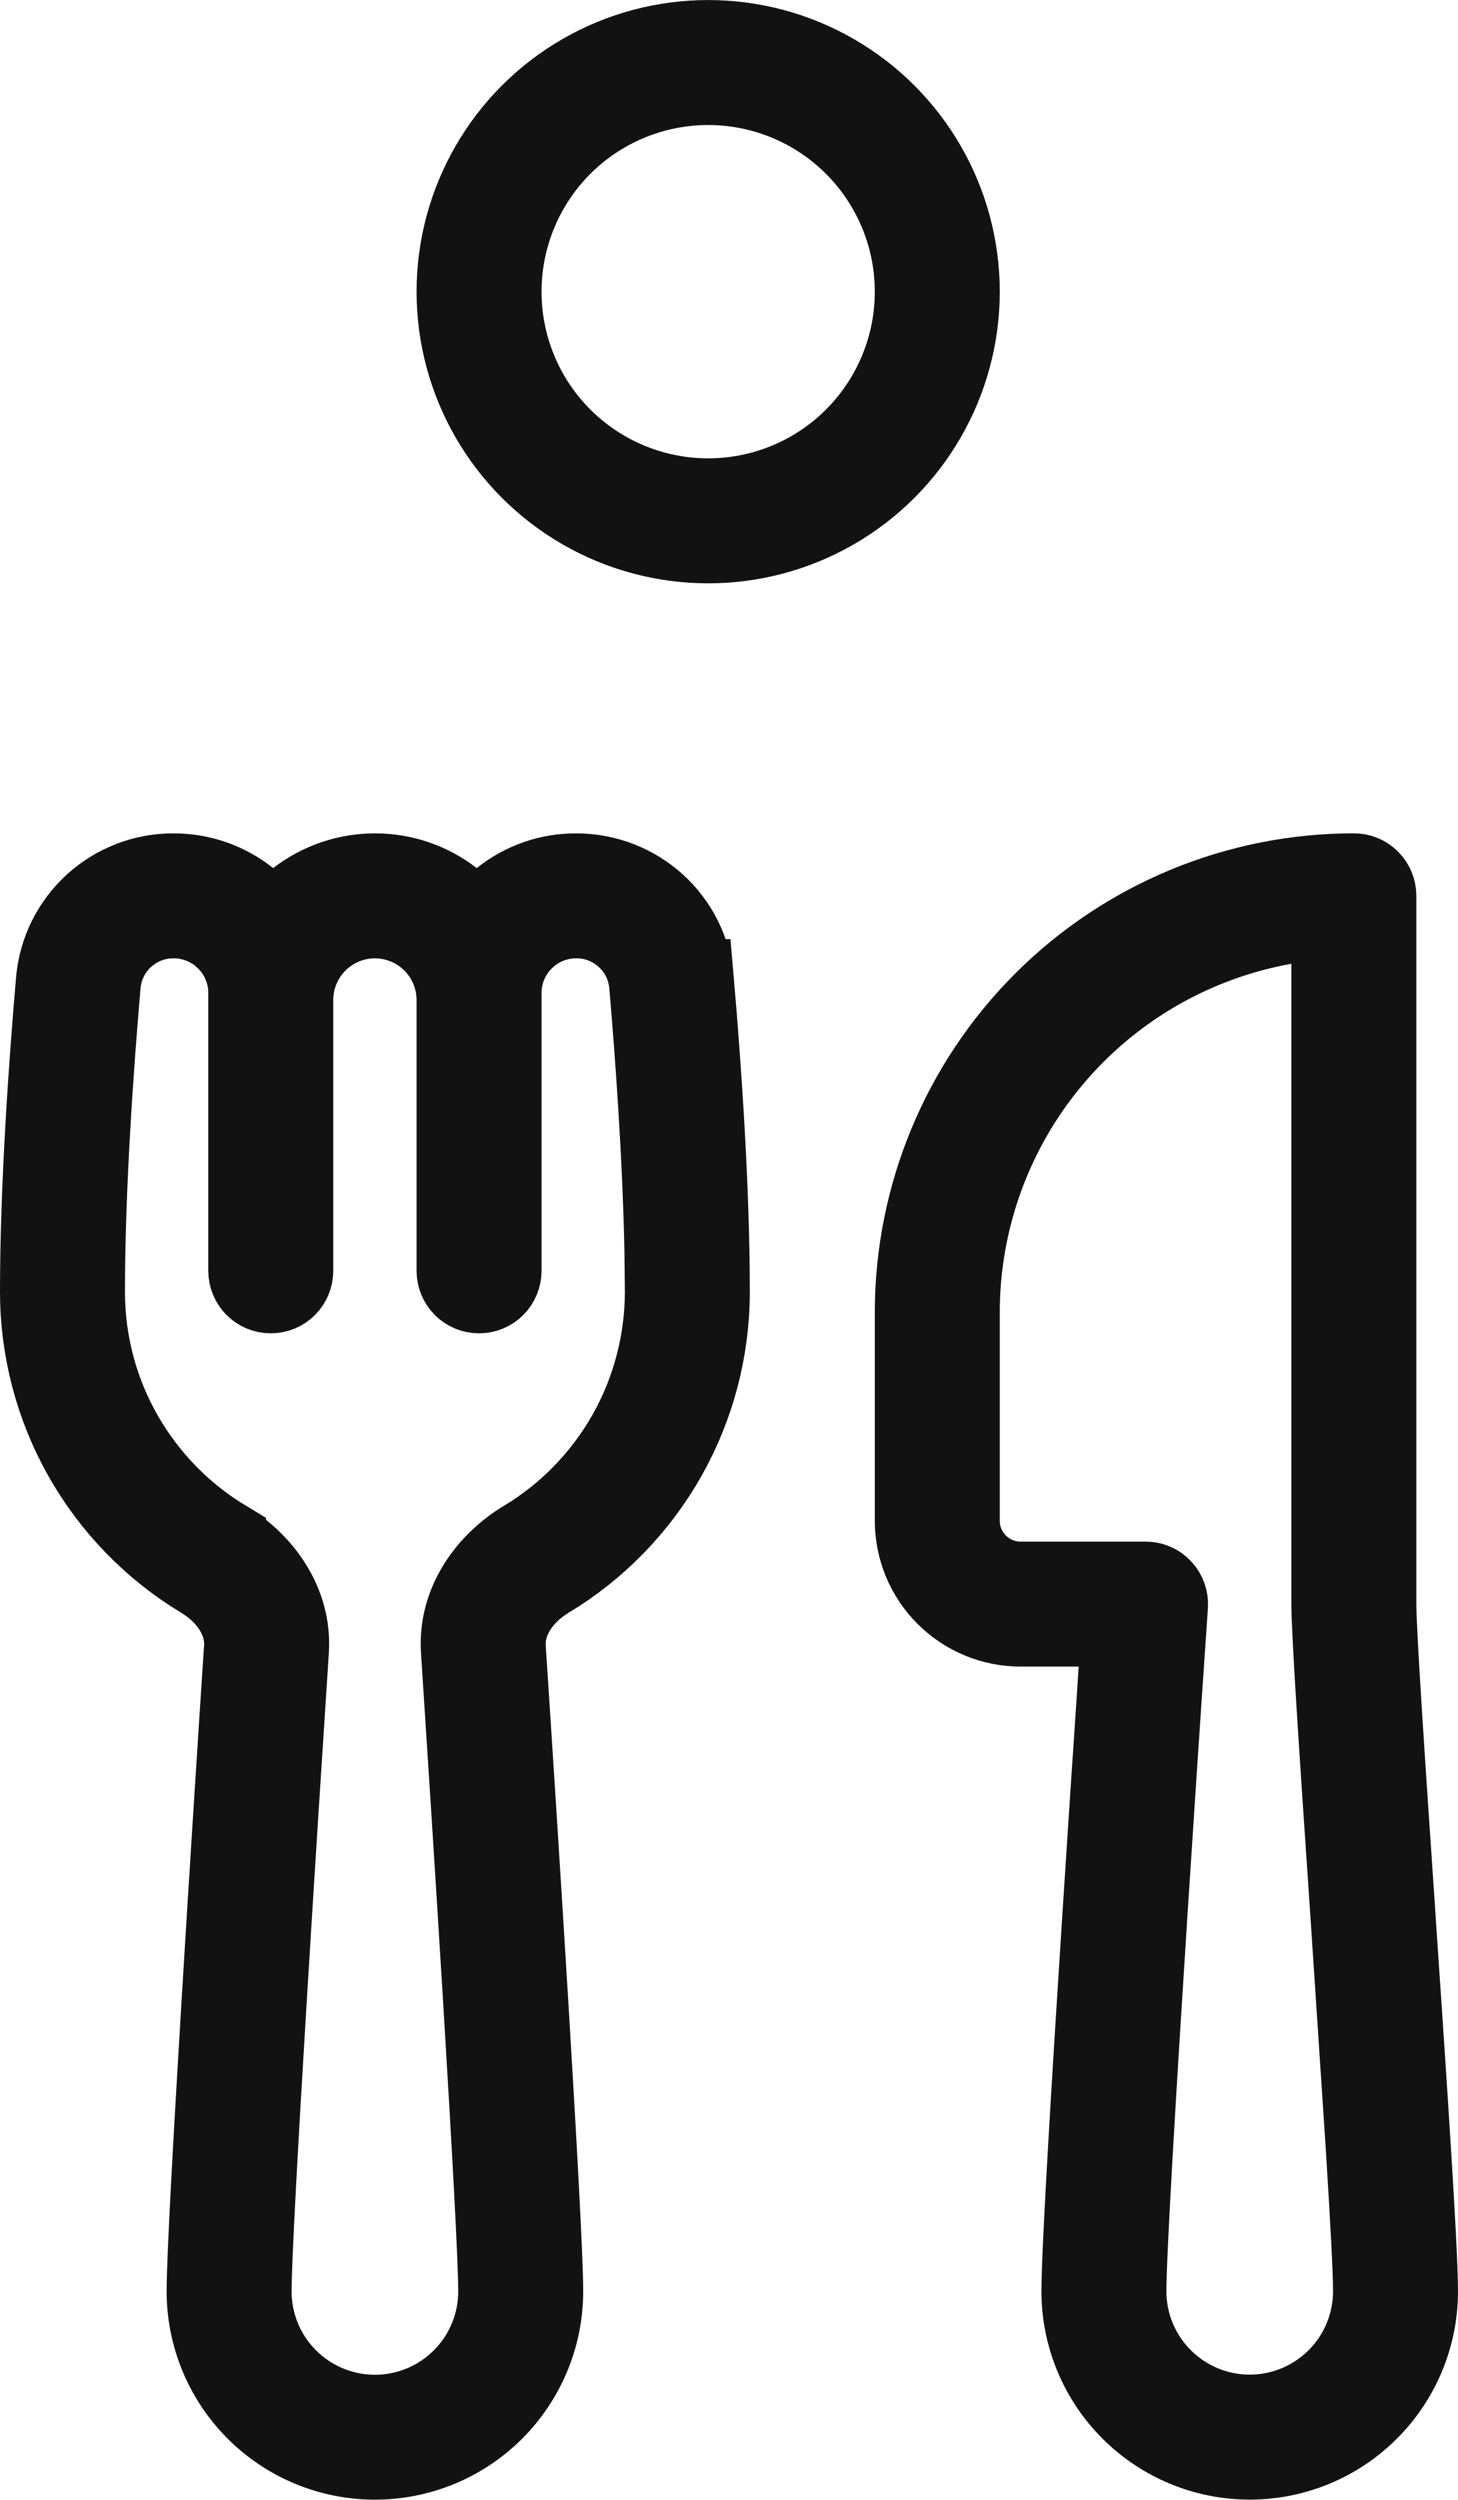 <svg width="35" height="60" viewBox="0 0 35 60" fill="none" xmlns="http://www.w3.org/2000/svg">
<path d="M4.165 21.002H4.17C4.836 21.002 5.45 21.232 5.933 21.617L6.546 22.108L7.167 21.628C7.692 21.223 8.337 21.002 9 21.002C9.691 21.002 10.325 21.234 10.831 21.626L11.454 22.11L12.069 21.616C12.568 21.217 13.188 21 13.827 21.002H13.83C15.276 21.002 16.493 22.093 16.617 23.54H16.618C16.786 25.484 17 28.465 17 31.002C17 32.381 16.645 33.736 15.967 34.937C15.289 36.137 14.312 37.142 13.132 37.854H13.131C12.496 38.237 12.109 38.833 12.1 39.432L12.102 39.552C12.359 43.453 13 53.43 13 54.996C13 56.057 12.578 57.074 11.828 57.825C11.078 58.575 10.061 58.996 9 58.996C7.939 58.996 6.922 58.575 6.172 57.825C5.422 57.074 5 56.057 5 54.996C5 53.43 5.641 43.447 5.897 39.548L5.898 39.539C5.934 38.913 5.553 38.266 4.869 37.854H4.868C3.688 37.142 2.711 36.137 2.033 34.937C1.355 33.736 1 32.381 1 31.002C1 28.467 1.214 25.485 1.382 23.541C1.442 22.846 1.763 22.199 2.278 21.729C2.794 21.259 3.467 20.999 4.165 21.002ZM13.812 22.002C13.394 22.006 12.991 22.153 12.67 22.416L12.536 22.538C12.193 22.881 12 23.347 12 23.832V30.502C12 30.635 11.947 30.762 11.854 30.856C11.76 30.95 11.633 31.002 11.5 31.002C11.367 31.002 11.24 30.95 11.146 30.856C11.053 30.762 11 30.635 11 30.502V24.002C11 23.472 10.789 22.963 10.414 22.588C10.039 22.213 9.53 22.002 9 22.002C8.47 22.002 7.961 22.213 7.586 22.588C7.211 22.963 7 23.472 7 24.002V30.502C7 30.635 6.947 30.762 6.854 30.856C6.76 30.95 6.633 31.002 6.5 31.002C6.367 31.002 6.24 30.95 6.146 30.856C6.053 30.762 6 30.635 6 30.502V23.832C6 23.408 5.853 22.998 5.586 22.672L5.464 22.538L5.33 22.416C5.009 22.153 4.605 22.006 4.187 22.002C3.794 21.996 3.412 22.119 3.098 22.35L2.968 22.455C2.633 22.754 2.422 23.169 2.379 23.616L2.378 23.626C2.211 25.563 2 28.508 2 31.002C2 33.545 3.355 35.77 5.386 36.996V36.997C6.266 37.53 6.969 38.481 6.896 39.612C6.639 43.542 6 53.471 6 54.998C6 55.794 6.316 56.557 6.879 57.119C7.442 57.682 8.204 57.998 9 57.998C9.796 57.998 10.559 57.682 11.121 57.119C11.684 56.557 12 55.794 12 54.998C12 53.471 11.361 43.542 11.104 39.612C11.031 38.482 11.732 37.531 12.611 36.998L12.612 36.999C13.646 36.377 14.501 35.496 15.095 34.446C15.688 33.395 16 32.209 16 31.002L15.99 30.049C15.947 27.789 15.768 25.321 15.622 23.626L15.621 23.616C15.583 23.224 15.418 22.858 15.152 22.573L15.032 22.455L14.902 22.35C14.588 22.119 14.206 21.995 13.812 22.002Z" fill="#FEB704" stroke="#121212" stroke-width="2"/>
<path d="M32.5 21.001C32.633 21.001 32.76 21.053 32.853 21.147C32.947 21.241 33 21.368 33 21.501V38.501C33 39.182 33.216 42.392 33.452 45.852L33.462 46.011V46.018C33.724 49.864 34 53.962 34 54.995C34 56.056 33.578 57.073 32.828 57.823C32.078 58.573 31.061 58.995 30 58.995C28.939 58.995 27.922 58.573 27.172 57.823C26.422 57.073 26 56.056 26 54.995C26 54.009 26.252 49.862 26.502 45.991V45.99C26.626 44.05 26.752 42.17 26.846 40.774V40.772L26.892 40.066L26.961 39.001H24.5C24.172 39.001 23.846 38.936 23.543 38.81C23.24 38.685 22.965 38.5 22.732 38.268C22.5 38.036 22.316 37.761 22.19 37.458C22.065 37.154 22 36.829 22 36.501V31.501C22 28.716 23.106 26.045 25.075 24.076C27.044 22.107 29.715 21.001 32.5 21.001ZM30.823 22.148C28.629 22.542 26.643 23.694 25.213 25.404C23.783 27.114 23 29.272 23 31.501V36.501C23 37.329 23.672 38.001 24.5 38.001H27.5C27.569 38.001 27.636 38.014 27.699 38.042C27.762 38.069 27.819 38.11 27.865 38.16C27.912 38.21 27.948 38.269 27.971 38.334C27.994 38.398 28.003 38.468 27.998 38.536V38.538L27.956 39.164C27.798 41.461 27.646 43.759 27.498 46.056C27.248 49.951 27 54.051 27 54.995C27 55.791 27.316 56.553 27.879 57.116C28.442 57.678 29.204 57.995 30 57.995C30.796 57.995 31.558 57.678 32.121 57.116C32.684 56.553 33 55.791 33 54.995C33 54.492 32.929 53.205 32.826 51.551L32.454 45.919L32.44 45.712V45.711C32.211 42.361 32 39.21 32 38.501V21.937L30.823 22.148Z" fill="#F97A0D" stroke="#121212" stroke-width="2"/>
<circle cx="17" cy="7.001" r="5.5" stroke="#121212" stroke-width="3"/>
</svg>

